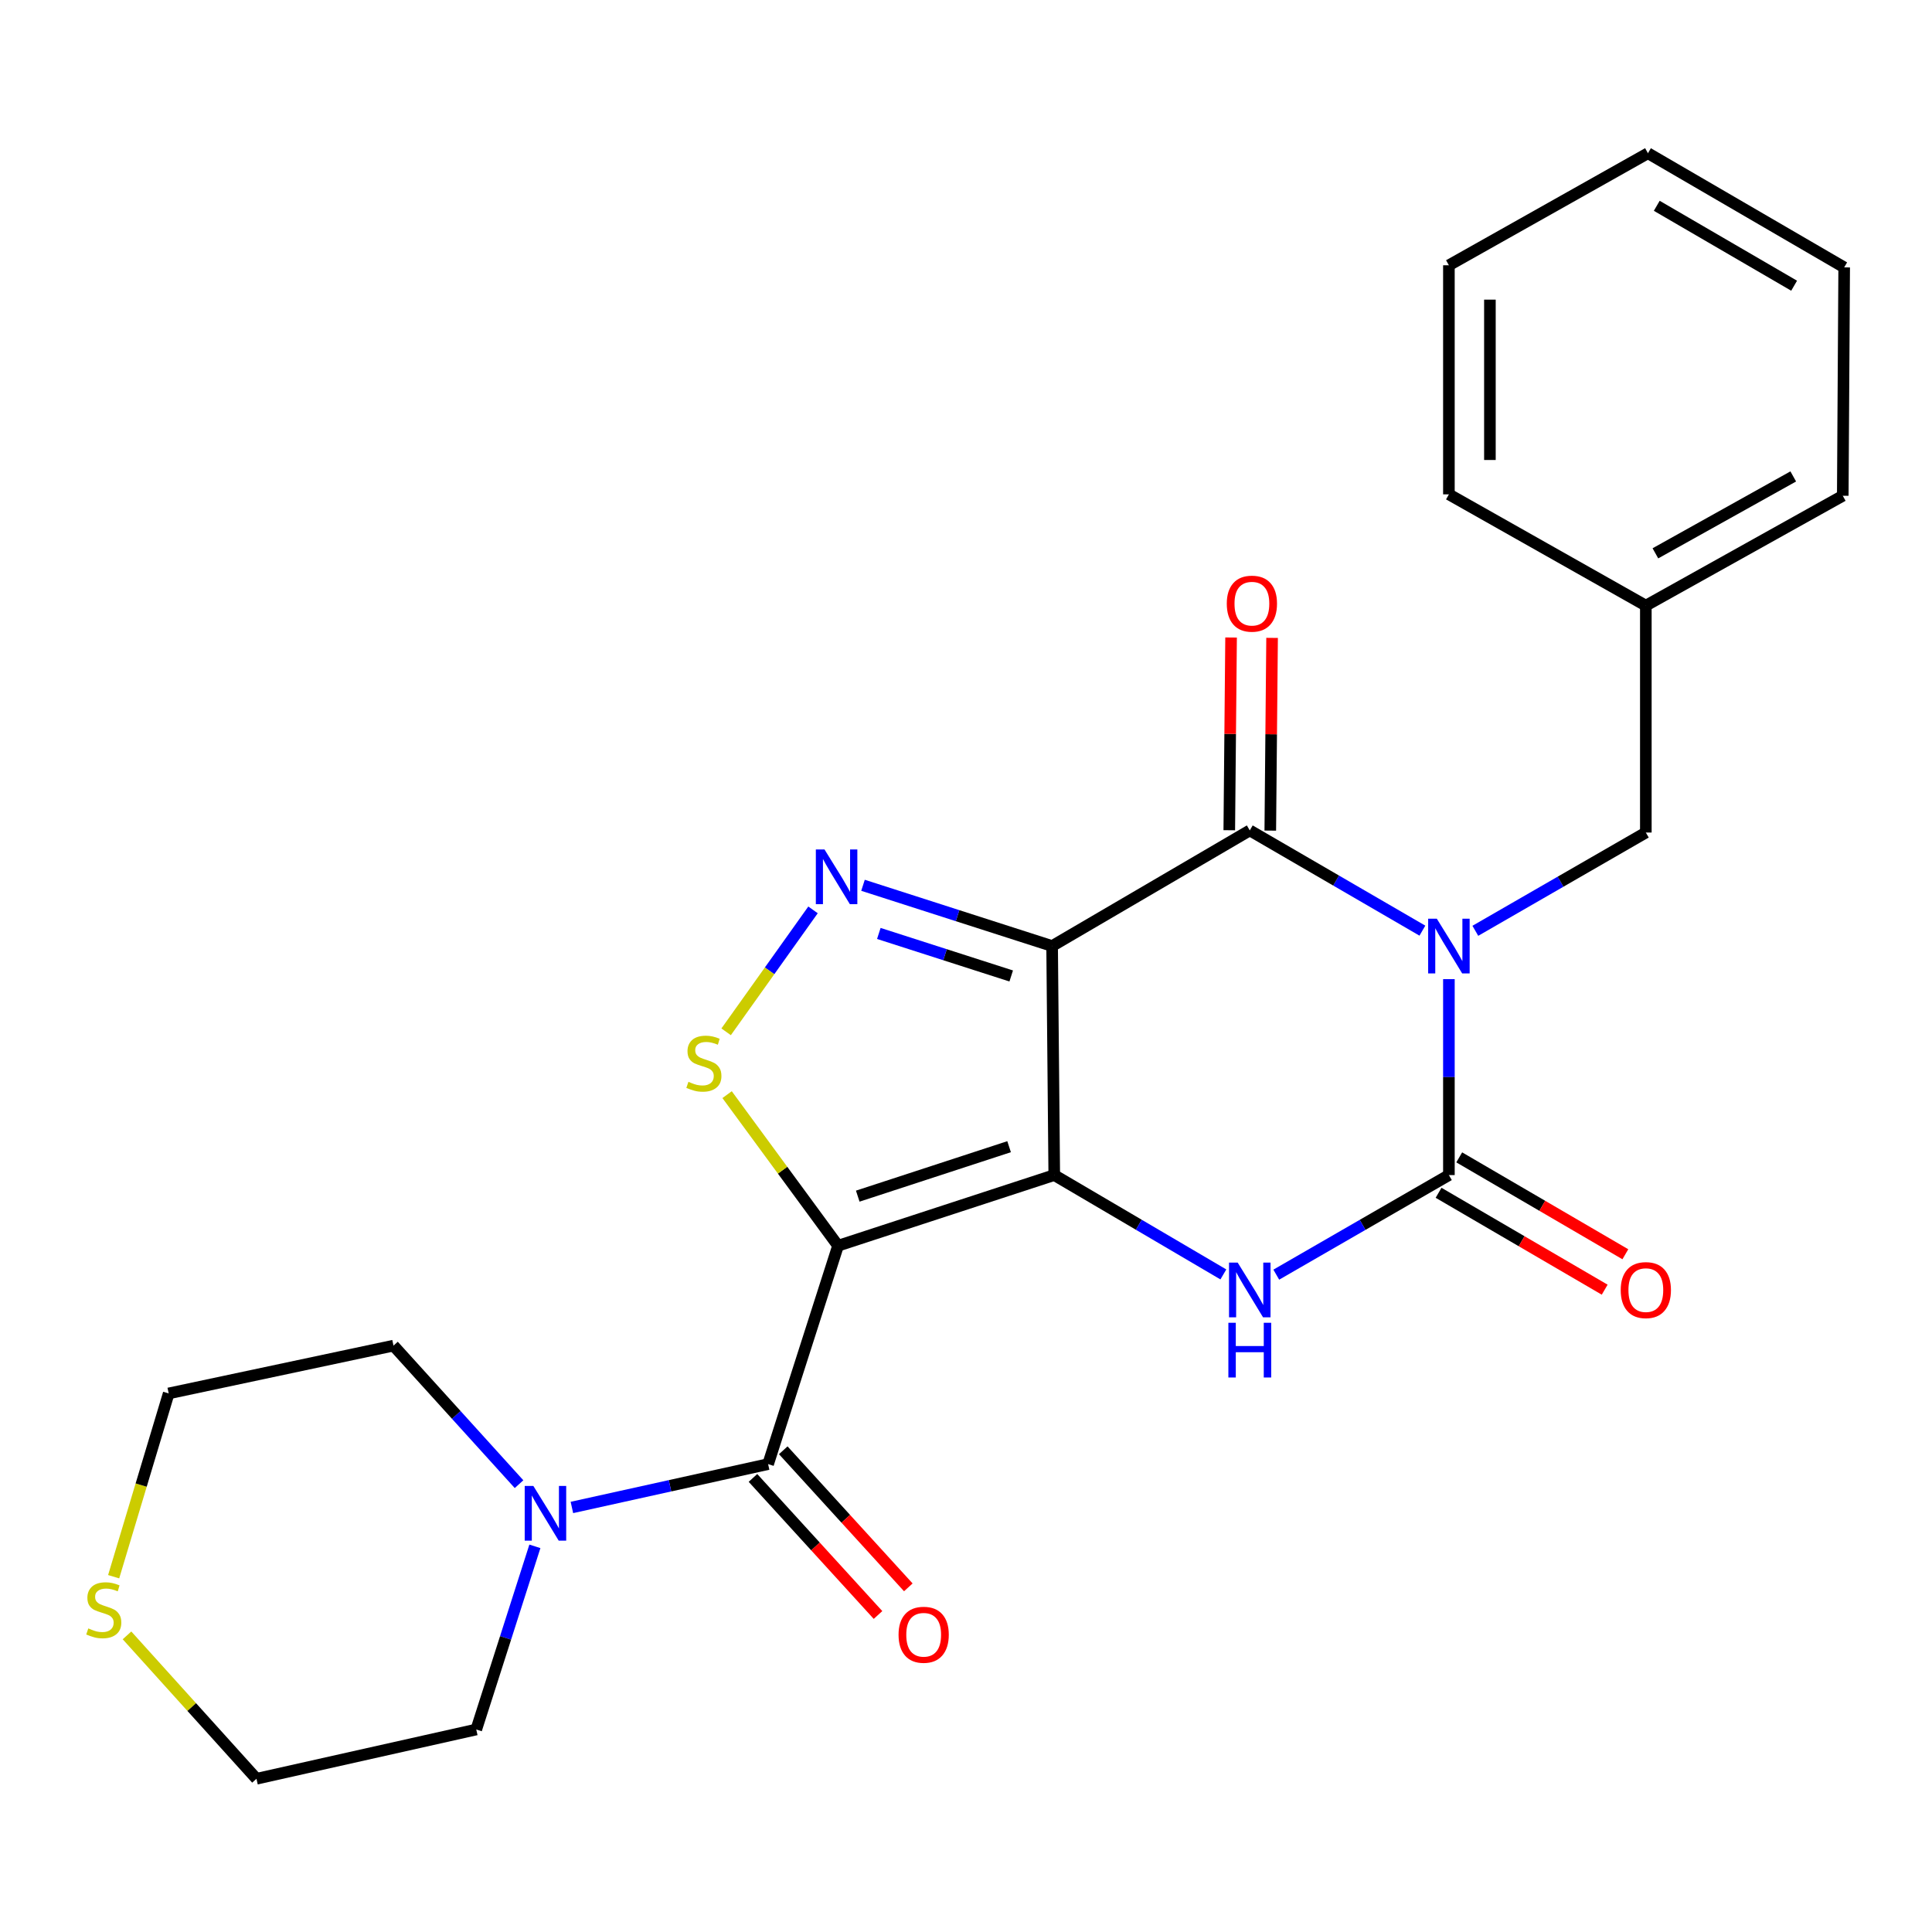 <?xml version='1.0' encoding='iso-8859-1'?>
<svg version='1.1' baseProfile='full'
              xmlns='http://www.w3.org/2000/svg'
                      xmlns:rdkit='http://www.rdkit.org/xml'
                      xmlns:xlink='http://www.w3.org/1999/xlink'
                  xml:space='preserve'
width='1000px' height='1000px' viewBox='0 0 1000 1000'>
<!-- END OF HEADER -->
<rect style='opacity:1.0;fill:#FFFFFF;stroke:none' width='1000' height='1000' x='0' y='0'> </rect>
<path class='bond-1' d='M 545.683,608.218 L 544.575,489.67' style='fill:none;fill-rule:evenodd;stroke:#000000;stroke-width:6px;stroke-linecap:butt;stroke-linejoin:miter;stroke-opacity:1' />
<path class='bond-2' d='M 545.683,608.218 L 433.774,644.786' style='fill:none;fill-rule:evenodd;stroke:#000000;stroke-width:6px;stroke-linecap:butt;stroke-linejoin:miter;stroke-opacity:1' />
<path class='bond-2' d='M 522.304,593.527 L 443.968,619.124' style='fill:none;fill-rule:evenodd;stroke:#000000;stroke-width:6px;stroke-linecap:butt;stroke-linejoin:miter;stroke-opacity:1' />
<path class='bond-5' d='M 545.683,608.218 L 589.447,633.929' style='fill:none;fill-rule:evenodd;stroke:#000000;stroke-width:6px;stroke-linecap:butt;stroke-linejoin:miter;stroke-opacity:1' />
<path class='bond-5' d='M 589.447,633.929 L 633.21,659.641' style='fill:none;fill-rule:evenodd;stroke:#0000FF;stroke-width:6px;stroke-linecap:butt;stroke-linejoin:miter;stroke-opacity:1' />
<path class='bond-0' d='M 749.949,506.794 L 749.949,557.506' style='fill:none;fill-rule:evenodd;stroke:#0000FF;stroke-width:6px;stroke-linecap:butt;stroke-linejoin:miter;stroke-opacity:1' />
<path class='bond-0' d='M 749.949,557.506 L 749.949,608.218' style='fill:none;fill-rule:evenodd;stroke:#000000;stroke-width:6px;stroke-linecap:butt;stroke-linejoin:miter;stroke-opacity:1' />
<path class='bond-10' d='M 763.63,481.785 L 807.756,456.353' style='fill:none;fill-rule:evenodd;stroke:#0000FF;stroke-width:6px;stroke-linecap:butt;stroke-linejoin:miter;stroke-opacity:1' />
<path class='bond-10' d='M 807.756,456.353 L 851.882,430.921' style='fill:none;fill-rule:evenodd;stroke:#000000;stroke-width:6px;stroke-linecap:butt;stroke-linejoin:miter;stroke-opacity:1' />
<path class='bond-26' d='M 736.23,481.704 L 691.557,455.764' style='fill:none;fill-rule:evenodd;stroke:#0000FF;stroke-width:6px;stroke-linecap:butt;stroke-linejoin:miter;stroke-opacity:1' />
<path class='bond-26' d='M 691.557,455.764 L 646.884,429.824' style='fill:none;fill-rule:evenodd;stroke:#000000;stroke-width:6px;stroke-linecap:butt;stroke-linejoin:miter;stroke-opacity:1' />
<path class='bond-3' d='M 544.575,489.67 L 646.884,429.824' style='fill:none;fill-rule:evenodd;stroke:#000000;stroke-width:6px;stroke-linecap:butt;stroke-linejoin:miter;stroke-opacity:1' />
<path class='bond-6' d='M 544.575,489.67 L 495.632,473.947' style='fill:none;fill-rule:evenodd;stroke:#000000;stroke-width:6px;stroke-linecap:butt;stroke-linejoin:miter;stroke-opacity:1' />
<path class='bond-6' d='M 495.632,473.947 L 446.689,458.224' style='fill:none;fill-rule:evenodd;stroke:#0000FF;stroke-width:6px;stroke-linecap:butt;stroke-linejoin:miter;stroke-opacity:1' />
<path class='bond-6' d='M 523.4,505.162 L 489.14,494.156' style='fill:none;fill-rule:evenodd;stroke:#000000;stroke-width:6px;stroke-linecap:butt;stroke-linejoin:miter;stroke-opacity:1' />
<path class='bond-6' d='M 489.14,494.156 L 454.879,483.15' style='fill:none;fill-rule:evenodd;stroke:#0000FF;stroke-width:6px;stroke-linecap:butt;stroke-linejoin:miter;stroke-opacity:1' />
<path class='bond-7' d='M 433.774,644.786 L 405.058,605.684' style='fill:none;fill-rule:evenodd;stroke:#000000;stroke-width:6px;stroke-linecap:butt;stroke-linejoin:miter;stroke-opacity:1' />
<path class='bond-7' d='M 405.058,605.684 L 376.342,566.581' style='fill:none;fill-rule:evenodd;stroke:#CCCC00;stroke-width:6px;stroke-linecap:butt;stroke-linejoin:miter;stroke-opacity:1' />
<path class='bond-8' d='M 433.774,644.786 L 397.572,757.815' style='fill:none;fill-rule:evenodd;stroke:#000000;stroke-width:6px;stroke-linecap:butt;stroke-linejoin:miter;stroke-opacity:1' />
<path class='bond-12' d='M 657.497,429.923 L 657.963,380.046' style='fill:none;fill-rule:evenodd;stroke:#000000;stroke-width:6px;stroke-linecap:butt;stroke-linejoin:miter;stroke-opacity:1' />
<path class='bond-12' d='M 657.963,380.046 L 658.429,330.168' style='fill:none;fill-rule:evenodd;stroke:#FF0000;stroke-width:6px;stroke-linecap:butt;stroke-linejoin:miter;stroke-opacity:1' />
<path class='bond-12' d='M 636.272,429.725 L 636.738,379.848' style='fill:none;fill-rule:evenodd;stroke:#000000;stroke-width:6px;stroke-linecap:butt;stroke-linejoin:miter;stroke-opacity:1' />
<path class='bond-12' d='M 636.738,379.848 L 637.203,329.97' style='fill:none;fill-rule:evenodd;stroke:#FF0000;stroke-width:6px;stroke-linecap:butt;stroke-linejoin:miter;stroke-opacity:1' />
<path class='bond-4' d='M 749.949,608.218 L 705.274,633.99' style='fill:none;fill-rule:evenodd;stroke:#000000;stroke-width:6px;stroke-linecap:butt;stroke-linejoin:miter;stroke-opacity:1' />
<path class='bond-4' d='M 705.274,633.99 L 660.599,659.763' style='fill:none;fill-rule:evenodd;stroke:#0000FF;stroke-width:6px;stroke-linecap:butt;stroke-linejoin:miter;stroke-opacity:1' />
<path class='bond-11' d='M 744.602,617.385 L 787.593,642.462' style='fill:none;fill-rule:evenodd;stroke:#000000;stroke-width:6px;stroke-linecap:butt;stroke-linejoin:miter;stroke-opacity:1' />
<path class='bond-11' d='M 787.593,642.462 L 830.584,667.539' style='fill:none;fill-rule:evenodd;stroke:#FF0000;stroke-width:6px;stroke-linecap:butt;stroke-linejoin:miter;stroke-opacity:1' />
<path class='bond-11' d='M 755.296,599.05 L 798.288,624.127' style='fill:none;fill-rule:evenodd;stroke:#000000;stroke-width:6px;stroke-linecap:butt;stroke-linejoin:miter;stroke-opacity:1' />
<path class='bond-11' d='M 798.288,624.127 L 841.279,649.204' style='fill:none;fill-rule:evenodd;stroke:#FF0000;stroke-width:6px;stroke-linecap:butt;stroke-linejoin:miter;stroke-opacity:1' />
<path class='bond-25' d='M 420.82,470.952 L 398.331,502.51' style='fill:none;fill-rule:evenodd;stroke:#0000FF;stroke-width:6px;stroke-linecap:butt;stroke-linejoin:miter;stroke-opacity:1' />
<path class='bond-25' d='M 398.331,502.51 L 375.843,534.067' style='fill:none;fill-rule:evenodd;stroke:#CCCC00;stroke-width:6px;stroke-linecap:butt;stroke-linejoin:miter;stroke-opacity:1' />
<path class='bond-9' d='M 397.572,757.815 L 346.794,769.038' style='fill:none;fill-rule:evenodd;stroke:#000000;stroke-width:6px;stroke-linecap:butt;stroke-linejoin:miter;stroke-opacity:1' />
<path class='bond-9' d='M 346.794,769.038 L 296.016,780.26' style='fill:none;fill-rule:evenodd;stroke:#0000FF;stroke-width:6px;stroke-linecap:butt;stroke-linejoin:miter;stroke-opacity:1' />
<path class='bond-13' d='M 389.731,764.968 L 422.096,800.442' style='fill:none;fill-rule:evenodd;stroke:#000000;stroke-width:6px;stroke-linecap:butt;stroke-linejoin:miter;stroke-opacity:1' />
<path class='bond-13' d='M 422.096,800.442 L 454.46,835.915' style='fill:none;fill-rule:evenodd;stroke:#FF0000;stroke-width:6px;stroke-linecap:butt;stroke-linejoin:miter;stroke-opacity:1' />
<path class='bond-13' d='M 405.412,750.662 L 437.776,786.135' style='fill:none;fill-rule:evenodd;stroke:#000000;stroke-width:6px;stroke-linecap:butt;stroke-linejoin:miter;stroke-opacity:1' />
<path class='bond-13' d='M 437.776,786.135 L 470.14,821.609' style='fill:none;fill-rule:evenodd;stroke:#FF0000;stroke-width:6px;stroke-linecap:butt;stroke-linejoin:miter;stroke-opacity:1' />
<path class='bond-16' d='M 268.657,768.204 L 236.164,732.35' style='fill:none;fill-rule:evenodd;stroke:#0000FF;stroke-width:6px;stroke-linecap:butt;stroke-linejoin:miter;stroke-opacity:1' />
<path class='bond-16' d='M 236.164,732.35 L 203.671,696.495' style='fill:none;fill-rule:evenodd;stroke:#000000;stroke-width:6px;stroke-linecap:butt;stroke-linejoin:miter;stroke-opacity:1' />
<path class='bond-17' d='M 276.854,800.384 L 261.683,847.783' style='fill:none;fill-rule:evenodd;stroke:#0000FF;stroke-width:6px;stroke-linecap:butt;stroke-linejoin:miter;stroke-opacity:1' />
<path class='bond-17' d='M 261.683,847.783 L 246.512,895.183' style='fill:none;fill-rule:evenodd;stroke:#000000;stroke-width:6px;stroke-linecap:butt;stroke-linejoin:miter;stroke-opacity:1' />
<path class='bond-15' d='M 851.882,430.921 L 851.882,313.469' style='fill:none;fill-rule:evenodd;stroke:#000000;stroke-width:6px;stroke-linecap:butt;stroke-linejoin:miter;stroke-opacity:1' />
<path class='bond-14' d='M 65.737,846.467 L 99.245,883.578' style='fill:none;fill-rule:evenodd;stroke:#CCCC00;stroke-width:6px;stroke-linecap:butt;stroke-linejoin:miter;stroke-opacity:1' />
<path class='bond-14' d='M 99.245,883.578 L 132.752,920.69' style='fill:none;fill-rule:evenodd;stroke:#000000;stroke-width:6px;stroke-linecap:butt;stroke-linejoin:miter;stroke-opacity:1' />
<path class='bond-27' d='M 58.826,816.103 L 73.071,768.669' style='fill:none;fill-rule:evenodd;stroke:#CCCC00;stroke-width:6px;stroke-linecap:butt;stroke-linejoin:miter;stroke-opacity:1' />
<path class='bond-27' d='M 73.071,768.669 L 87.317,721.235' style='fill:none;fill-rule:evenodd;stroke:#000000;stroke-width:6px;stroke-linecap:butt;stroke-linejoin:miter;stroke-opacity:1' />
<path class='bond-20' d='M 851.882,313.469 L 953.814,256.607' style='fill:none;fill-rule:evenodd;stroke:#000000;stroke-width:6px;stroke-linecap:butt;stroke-linejoin:miter;stroke-opacity:1' />
<path class='bond-20' d='M 856.831,286.403 L 928.184,246.599' style='fill:none;fill-rule:evenodd;stroke:#000000;stroke-width:6px;stroke-linecap:butt;stroke-linejoin:miter;stroke-opacity:1' />
<path class='bond-21' d='M 851.882,313.469 L 749.949,255.876' style='fill:none;fill-rule:evenodd;stroke:#000000;stroke-width:6px;stroke-linecap:butt;stroke-linejoin:miter;stroke-opacity:1' />
<path class='bond-18' d='M 203.671,696.495 L 87.317,721.235' style='fill:none;fill-rule:evenodd;stroke:#000000;stroke-width:6px;stroke-linecap:butt;stroke-linejoin:miter;stroke-opacity:1' />
<path class='bond-19' d='M 246.512,895.183 L 132.752,920.69' style='fill:none;fill-rule:evenodd;stroke:#000000;stroke-width:6px;stroke-linecap:butt;stroke-linejoin:miter;stroke-opacity:1' />
<path class='bond-23' d='M 953.814,256.607 L 954.545,138.401' style='fill:none;fill-rule:evenodd;stroke:#000000;stroke-width:6px;stroke-linecap:butt;stroke-linejoin:miter;stroke-opacity:1' />
<path class='bond-22' d='M 749.949,255.876 L 749.949,137.304' style='fill:none;fill-rule:evenodd;stroke:#000000;stroke-width:6px;stroke-linecap:butt;stroke-linejoin:miter;stroke-opacity:1' />
<path class='bond-22' d='M 771.175,238.09 L 771.175,155.09' style='fill:none;fill-rule:evenodd;stroke:#000000;stroke-width:6px;stroke-linecap:butt;stroke-linejoin:miter;stroke-opacity:1' />
<path class='bond-24' d='M 749.949,137.304 L 852.978,79.31' style='fill:none;fill-rule:evenodd;stroke:#000000;stroke-width:6px;stroke-linecap:butt;stroke-linejoin:miter;stroke-opacity:1' />
<path class='bond-28' d='M 954.545,138.401 L 852.978,79.31' style='fill:none;fill-rule:evenodd;stroke:#000000;stroke-width:6px;stroke-linecap:butt;stroke-linejoin:miter;stroke-opacity:1' />
<path class='bond-28' d='M 928.636,147.884 L 857.539,106.52' style='fill:none;fill-rule:evenodd;stroke:#000000;stroke-width:6px;stroke-linecap:butt;stroke-linejoin:miter;stroke-opacity:1' />
<path  class='atom-1' d='M 743.689 475.51
L 752.969 490.51
Q 753.889 491.99, 755.369 494.67
Q 756.849 497.35, 756.929 497.51
L 756.929 475.51
L 760.689 475.51
L 760.689 503.83
L 756.809 503.83
L 746.849 487.43
Q 745.689 485.51, 744.449 483.31
Q 743.249 481.11, 742.889 480.43
L 742.889 503.83
L 739.209 503.83
L 739.209 475.51
L 743.689 475.51
' fill='#0000FF'/>
<path  class='atom-6' d='M 640.624 653.515
L 649.904 668.515
Q 650.824 669.995, 652.304 672.675
Q 653.784 675.355, 653.864 675.515
L 653.864 653.515
L 657.624 653.515
L 657.624 681.835
L 653.744 681.835
L 643.784 665.435
Q 642.624 663.515, 641.384 661.315
Q 640.184 659.115, 639.824 658.435
L 639.824 681.835
L 636.144 681.835
L 636.144 653.515
L 640.624 653.515
' fill='#0000FF'/>
<path  class='atom-6' d='M 635.804 684.667
L 639.644 684.667
L 639.644 696.707
L 654.124 696.707
L 654.124 684.667
L 657.964 684.667
L 657.964 712.987
L 654.124 712.987
L 654.124 699.907
L 639.644 699.907
L 639.644 712.987
L 635.804 712.987
L 635.804 684.667
' fill='#0000FF'/>
<path  class='atom-7' d='M 426.759 439.673
L 436.039 454.673
Q 436.959 456.153, 438.439 458.833
Q 439.919 461.513, 439.999 461.673
L 439.999 439.673
L 443.759 439.673
L 443.759 467.993
L 439.879 467.993
L 429.919 451.593
Q 428.759 449.673, 427.519 447.473
Q 426.319 445.273, 425.959 444.593
L 425.959 467.993
L 422.279 467.993
L 422.279 439.673
L 426.759 439.673
' fill='#0000FF'/>
<path  class='atom-8' d='M 356.329 559.943
Q 356.649 560.063, 357.969 560.623
Q 359.289 561.183, 360.729 561.543
Q 362.209 561.863, 363.649 561.863
Q 366.329 561.863, 367.889 560.583
Q 369.449 559.263, 369.449 556.983
Q 369.449 555.423, 368.649 554.463
Q 367.889 553.503, 366.689 552.983
Q 365.489 552.463, 363.489 551.863
Q 360.969 551.103, 359.449 550.383
Q 357.969 549.663, 356.889 548.143
Q 355.849 546.623, 355.849 544.063
Q 355.849 540.503, 358.249 538.303
Q 360.689 536.103, 365.489 536.103
Q 368.769 536.103, 372.489 537.663
L 371.569 540.743
Q 368.169 539.343, 365.609 539.343
Q 362.849 539.343, 361.329 540.503
Q 359.809 541.623, 359.849 543.583
Q 359.849 545.103, 360.609 546.023
Q 361.409 546.943, 362.529 547.463
Q 363.689 547.983, 365.609 548.583
Q 368.169 549.383, 369.689 550.183
Q 371.209 550.983, 372.289 552.623
Q 373.409 554.223, 373.409 556.983
Q 373.409 560.903, 370.769 563.023
Q 368.169 565.103, 363.809 565.103
Q 361.289 565.103, 359.369 564.543
Q 357.489 564.023, 355.249 563.103
L 356.329 559.943
' fill='#CCCC00'/>
<path  class='atom-10' d='M 276.066 769.126
L 285.346 784.126
Q 286.266 785.606, 287.746 788.286
Q 289.226 790.966, 289.306 791.126
L 289.306 769.126
L 293.066 769.126
L 293.066 797.446
L 289.186 797.446
L 279.226 781.046
Q 278.066 779.126, 276.826 776.926
Q 275.626 774.726, 275.266 774.046
L 275.266 797.446
L 271.586 797.446
L 271.586 769.126
L 276.066 769.126
' fill='#0000FF'/>
<path  class='atom-12' d='M 838.882 667.755
Q 838.882 660.955, 842.242 657.155
Q 845.602 653.355, 851.882 653.355
Q 858.162 653.355, 861.522 657.155
Q 864.882 660.955, 864.882 667.755
Q 864.882 674.635, 861.482 678.555
Q 858.082 682.435, 851.882 682.435
Q 845.642 682.435, 842.242 678.555
Q 838.882 674.675, 838.882 667.755
M 851.882 679.235
Q 856.202 679.235, 858.522 676.355
Q 860.882 673.435, 860.882 667.755
Q 860.882 662.195, 858.522 659.395
Q 856.202 656.555, 851.882 656.555
Q 847.562 656.555, 845.202 659.355
Q 842.882 662.155, 842.882 667.755
Q 842.882 673.475, 845.202 676.355
Q 847.562 679.235, 851.882 679.235
' fill='#FF0000'/>
<path  class='atom-13' d='M 634.981 312.453
Q 634.981 305.653, 638.341 301.853
Q 641.701 298.053, 647.981 298.053
Q 654.261 298.053, 657.621 301.853
Q 660.981 305.653, 660.981 312.453
Q 660.981 319.333, 657.581 323.253
Q 654.181 327.133, 647.981 327.133
Q 641.741 327.133, 638.341 323.253
Q 634.981 319.373, 634.981 312.453
M 647.981 323.933
Q 652.301 323.933, 654.621 321.053
Q 656.981 318.133, 656.981 312.453
Q 656.981 306.893, 654.621 304.093
Q 652.301 301.253, 647.981 301.253
Q 643.661 301.253, 641.301 304.053
Q 638.981 306.853, 638.981 312.453
Q 638.981 318.173, 641.301 321.053
Q 643.661 323.933, 647.981 323.933
' fill='#FF0000'/>
<path  class='atom-14' d='M 465.09 846.148
Q 465.09 839.348, 468.45 835.548
Q 471.81 831.748, 478.09 831.748
Q 484.37 831.748, 487.73 835.548
Q 491.09 839.348, 491.09 846.148
Q 491.09 853.028, 487.69 856.948
Q 484.29 860.828, 478.09 860.828
Q 471.85 860.828, 468.45 856.948
Q 465.09 853.068, 465.09 846.148
M 478.09 857.628
Q 482.41 857.628, 484.73 854.748
Q 487.09 851.828, 487.09 846.148
Q 487.09 840.588, 484.73 837.788
Q 482.41 834.948, 478.09 834.948
Q 473.77 834.948, 471.41 837.748
Q 469.09 840.548, 469.09 846.148
Q 469.09 851.868, 471.41 854.748
Q 473.77 857.628, 478.09 857.628
' fill='#FF0000'/>
<path  class='atom-15' d='M 45.708 842.864
Q 46.028 842.984, 47.348 843.544
Q 48.668 844.104, 50.108 844.464
Q 51.588 844.784, 53.028 844.784
Q 55.708 844.784, 57.268 843.504
Q 58.828 842.184, 58.828 839.904
Q 58.828 838.344, 58.028 837.384
Q 57.268 836.424, 56.068 835.904
Q 54.868 835.384, 52.868 834.784
Q 50.348 834.024, 48.828 833.304
Q 47.348 832.584, 46.268 831.064
Q 45.228 829.544, 45.228 826.984
Q 45.228 823.424, 47.628 821.224
Q 50.068 819.024, 54.868 819.024
Q 58.148 819.024, 61.868 820.584
L 60.948 823.664
Q 57.548 822.264, 54.988 822.264
Q 52.228 822.264, 50.708 823.424
Q 49.188 824.544, 49.228 826.504
Q 49.228 828.024, 49.988 828.944
Q 50.788 829.864, 51.908 830.384
Q 53.068 830.904, 54.988 831.504
Q 57.548 832.304, 59.068 833.104
Q 60.588 833.904, 61.668 835.544
Q 62.788 837.144, 62.788 839.904
Q 62.788 843.824, 60.148 845.944
Q 57.548 848.024, 53.188 848.024
Q 50.668 848.024, 48.748 847.464
Q 46.868 846.944, 44.628 846.024
L 45.708 842.864
' fill='#CCCC00'/>
</svg>

